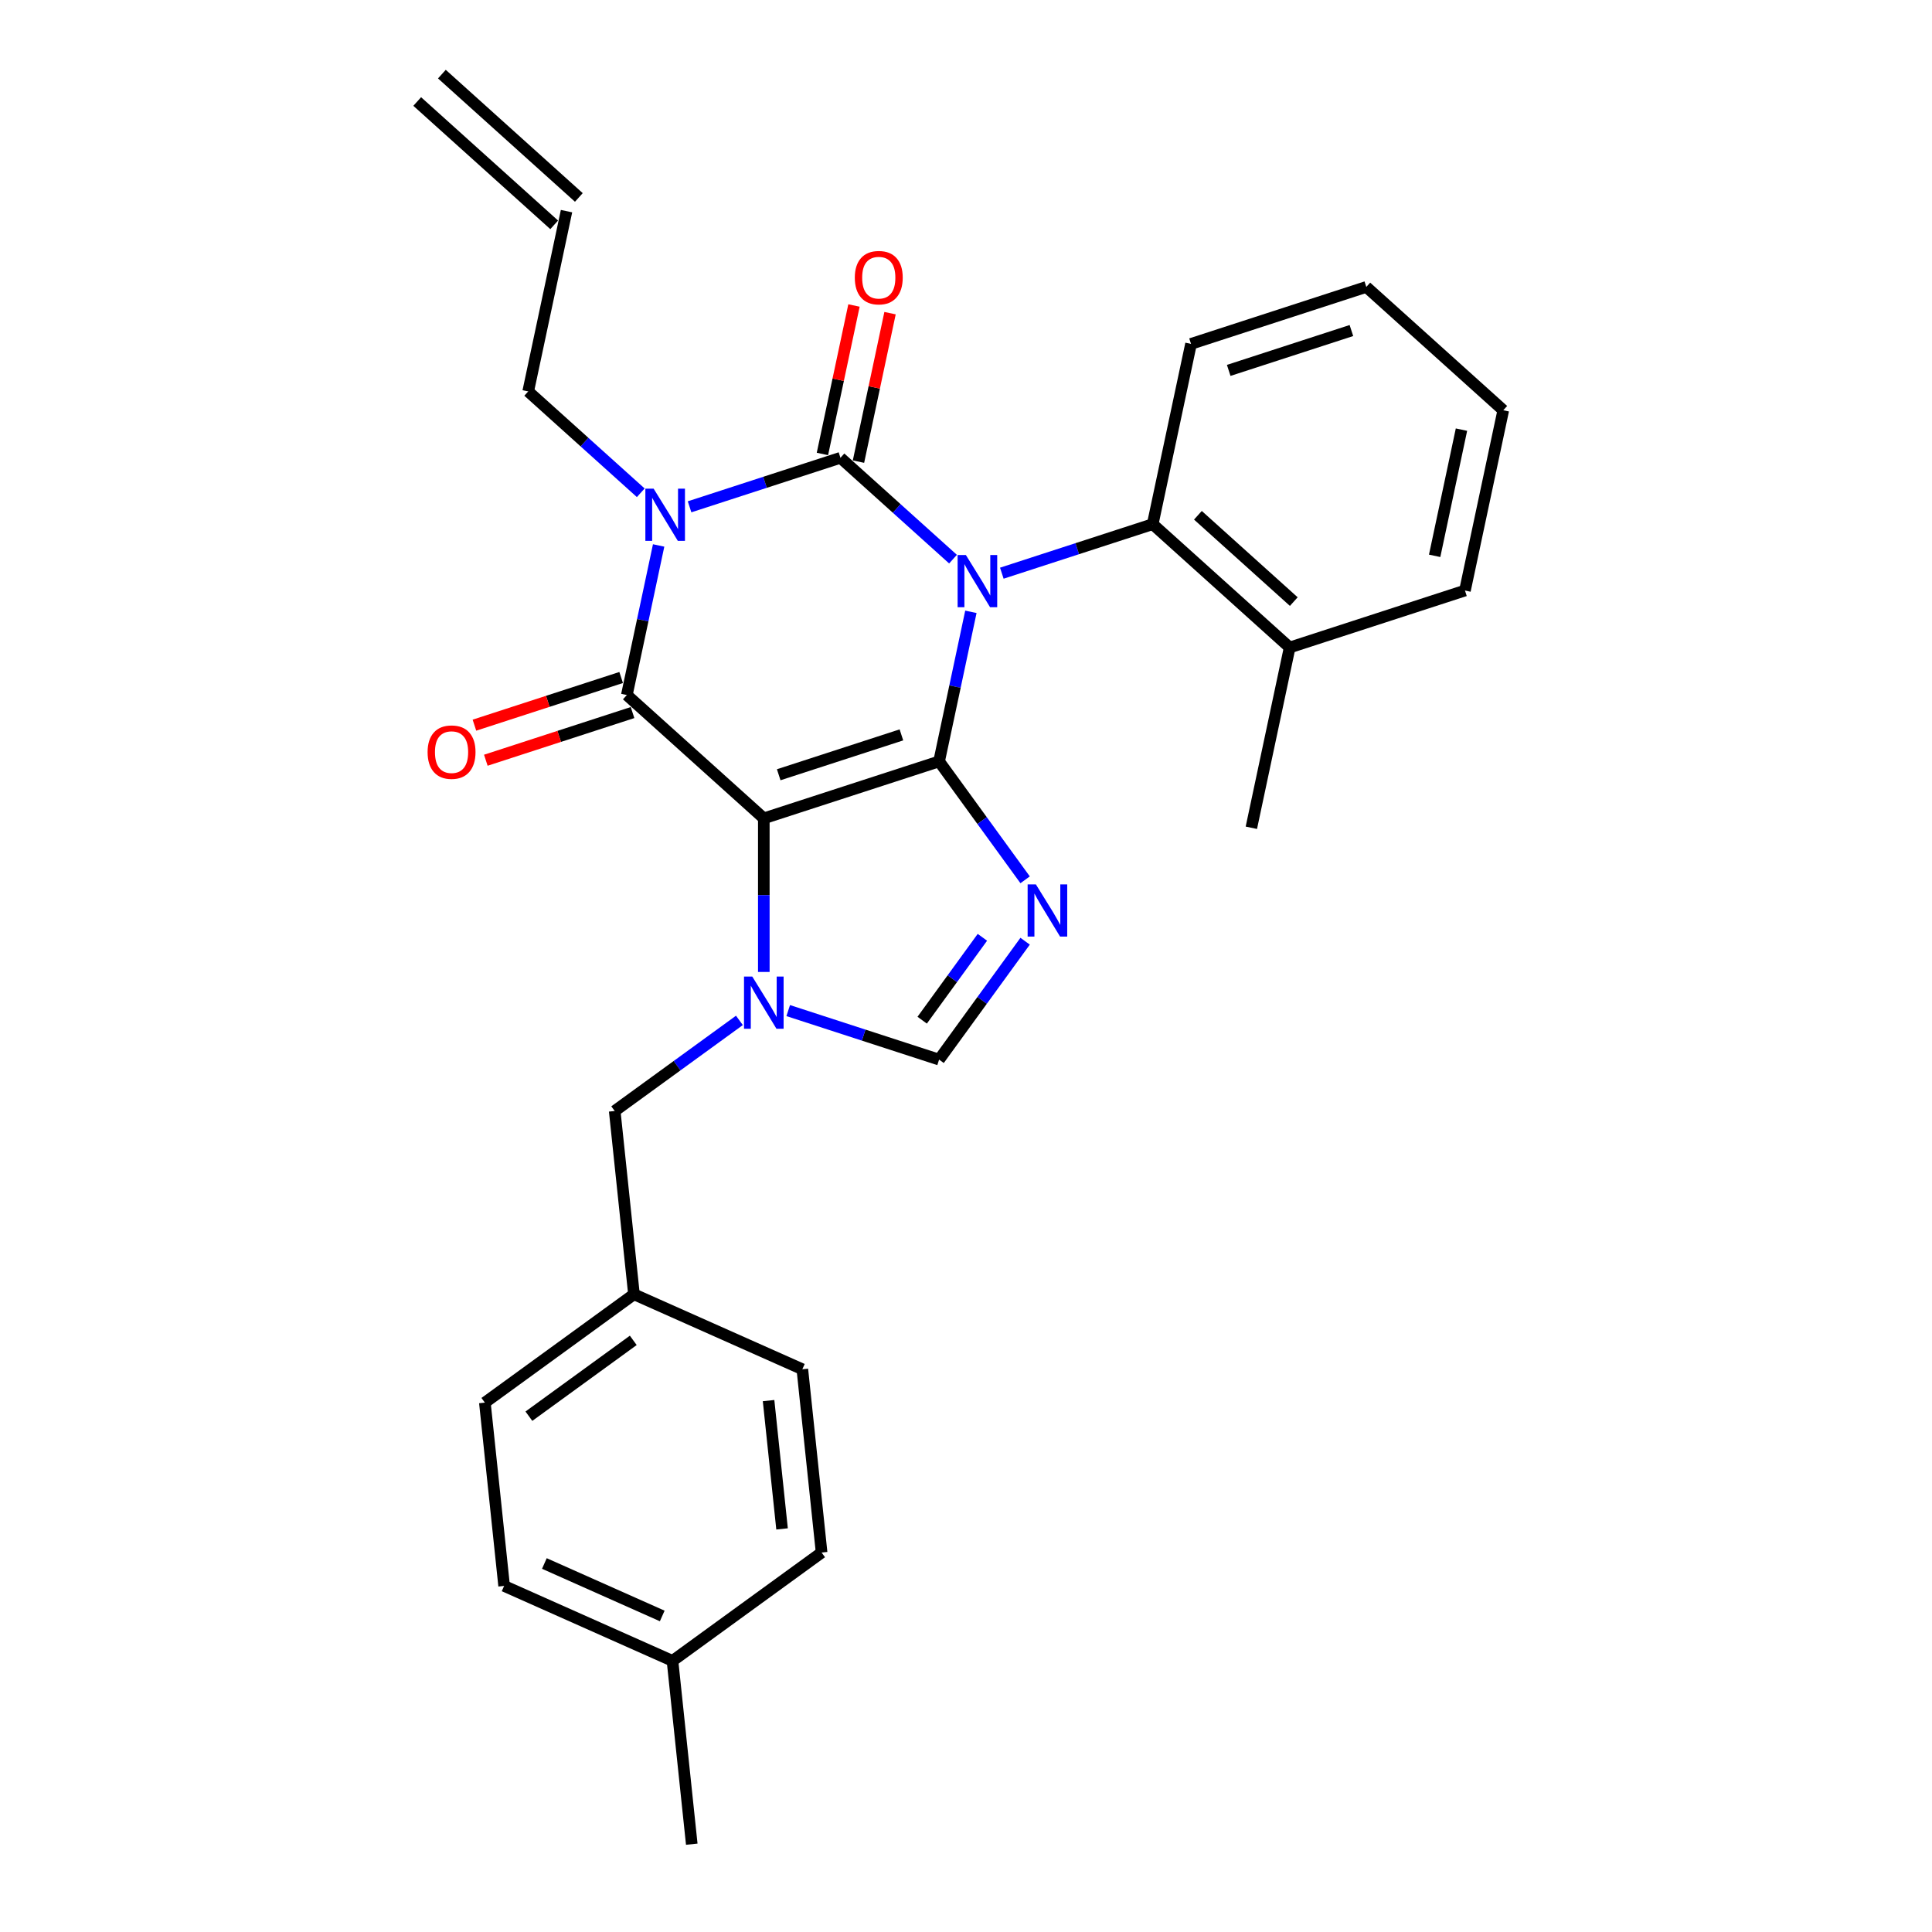 <?xml version='1.0' encoding='iso-8859-1'?>
<svg version='1.1' baseProfile='full'
              xmlns='http://www.w3.org/2000/svg'
                      xmlns:rdkit='http://www.rdkit.org/xml'
                      xmlns:xlink='http://www.w3.org/1999/xlink'
                  xml:space='preserve'
width='1000px' height='1000px' viewBox='0 0 1000 1000'>
<!-- END OF HEADER -->
<rect style='opacity:1.0;fill:#FFFFFF;stroke:none' width='1000' height='1000' x='0' y='0'> </rect>
<path class='bond-0' d='M 356.918,262.329 L 395.967,249.641' style='fill:none;fill-rule:evenodd;stroke:#0000FF;stroke-width:6px;stroke-linecap:butt;stroke-linejoin:miter;stroke-opacity:1' />
<path class='bond-0' d='M 395.967,249.641 L 435.015,236.954' style='fill:none;fill-rule:evenodd;stroke:#000000;stroke-width:6px;stroke-linecap:butt;stroke-linejoin:miter;stroke-opacity:1' />
<path class='bond-1' d='M 340.909,282.326 L 332.681,321.036' style='fill:none;fill-rule:evenodd;stroke:#0000FF;stroke-width:6px;stroke-linecap:butt;stroke-linejoin:miter;stroke-opacity:1' />
<path class='bond-1' d='M 332.681,321.036 L 324.453,359.745' style='fill:none;fill-rule:evenodd;stroke:#000000;stroke-width:6px;stroke-linecap:butt;stroke-linejoin:miter;stroke-opacity:1' />
<path class='bond-2' d='M 331.657,255.06 L 302.525,228.83' style='fill:none;fill-rule:evenodd;stroke:#0000FF;stroke-width:6px;stroke-linecap:butt;stroke-linejoin:miter;stroke-opacity:1' />
<path class='bond-2' d='M 302.525,228.83 L 273.394,202.6' style='fill:none;fill-rule:evenodd;stroke:#000000;stroke-width:6px;stroke-linecap:butt;stroke-linejoin:miter;stroke-opacity:1' />
<path class='bond-3' d='M 435.015,236.954 L 464.147,263.184' style='fill:none;fill-rule:evenodd;stroke:#000000;stroke-width:6px;stroke-linecap:butt;stroke-linejoin:miter;stroke-opacity:1' />
<path class='bond-3' d='M 464.147,263.184 L 493.279,289.414' style='fill:none;fill-rule:evenodd;stroke:#0000FF;stroke-width:6px;stroke-linecap:butt;stroke-linejoin:miter;stroke-opacity:1' />
<path class='bond-4' d='M 444.347,238.937 L 452.514,200.514' style='fill:none;fill-rule:evenodd;stroke:#000000;stroke-width:6px;stroke-linecap:butt;stroke-linejoin:miter;stroke-opacity:1' />
<path class='bond-4' d='M 452.514,200.514 L 460.681,162.09' style='fill:none;fill-rule:evenodd;stroke:#FF0000;stroke-width:6px;stroke-linecap:butt;stroke-linejoin:miter;stroke-opacity:1' />
<path class='bond-4' d='M 425.684,234.97 L 433.851,196.547' style='fill:none;fill-rule:evenodd;stroke:#000000;stroke-width:6px;stroke-linecap:butt;stroke-linejoin:miter;stroke-opacity:1' />
<path class='bond-4' d='M 433.851,196.547 L 442.018,158.123' style='fill:none;fill-rule:evenodd;stroke:#FF0000;stroke-width:6px;stroke-linecap:butt;stroke-linejoin:miter;stroke-opacity:1' />
<path class='bond-5' d='M 518.54,296.683 L 557.588,283.995' style='fill:none;fill-rule:evenodd;stroke:#0000FF;stroke-width:6px;stroke-linecap:butt;stroke-linejoin:miter;stroke-opacity:1' />
<path class='bond-5' d='M 557.588,283.995 L 596.637,271.307' style='fill:none;fill-rule:evenodd;stroke:#000000;stroke-width:6px;stroke-linecap:butt;stroke-linejoin:miter;stroke-opacity:1' />
<path class='bond-6' d='M 502.531,316.68 L 494.303,355.389' style='fill:none;fill-rule:evenodd;stroke:#0000FF;stroke-width:6px;stroke-linecap:butt;stroke-linejoin:miter;stroke-opacity:1' />
<path class='bond-6' d='M 494.303,355.389 L 486.075,394.099' style='fill:none;fill-rule:evenodd;stroke:#000000;stroke-width:6px;stroke-linecap:butt;stroke-linejoin:miter;stroke-opacity:1' />
<path class='bond-7' d='M 324.453,359.745 L 395.347,423.578' style='fill:none;fill-rule:evenodd;stroke:#000000;stroke-width:6px;stroke-linecap:butt;stroke-linejoin:miter;stroke-opacity:1' />
<path class='bond-8' d='M 321.505,350.672 L 283.535,363.01' style='fill:none;fill-rule:evenodd;stroke:#000000;stroke-width:6px;stroke-linecap:butt;stroke-linejoin:miter;stroke-opacity:1' />
<path class='bond-8' d='M 283.535,363.01 L 245.564,375.347' style='fill:none;fill-rule:evenodd;stroke:#FF0000;stroke-width:6px;stroke-linecap:butt;stroke-linejoin:miter;stroke-opacity:1' />
<path class='bond-8' d='M 327.401,368.818 L 289.431,381.155' style='fill:none;fill-rule:evenodd;stroke:#000000;stroke-width:6px;stroke-linecap:butt;stroke-linejoin:miter;stroke-opacity:1' />
<path class='bond-8' d='M 289.431,381.155 L 251.46,393.493' style='fill:none;fill-rule:evenodd;stroke:#FF0000;stroke-width:6px;stroke-linecap:butt;stroke-linejoin:miter;stroke-opacity:1' />
<path class='bond-9' d='M 328.141,669.922 L 415.29,708.724' style='fill:none;fill-rule:evenodd;stroke:#000000;stroke-width:6px;stroke-linecap:butt;stroke-linejoin:miter;stroke-opacity:1' />
<path class='bond-10' d='M 328.141,669.922 L 250.963,725.995' style='fill:none;fill-rule:evenodd;stroke:#000000;stroke-width:6px;stroke-linecap:butt;stroke-linejoin:miter;stroke-opacity:1' />
<path class='bond-10' d='M 327.779,693.769 L 273.755,733.02' style='fill:none;fill-rule:evenodd;stroke:#000000;stroke-width:6px;stroke-linecap:butt;stroke-linejoin:miter;stroke-opacity:1' />
<path class='bond-11' d='M 328.141,669.922 L 318.169,575.048' style='fill:none;fill-rule:evenodd;stroke:#000000;stroke-width:6px;stroke-linecap:butt;stroke-linejoin:miter;stroke-opacity:1' />
<path class='bond-12' d='M 395.347,423.578 L 486.075,394.099' style='fill:none;fill-rule:evenodd;stroke:#000000;stroke-width:6px;stroke-linecap:butt;stroke-linejoin:miter;stroke-opacity:1' />
<path class='bond-12' d='M 403.06,401.011 L 466.57,380.375' style='fill:none;fill-rule:evenodd;stroke:#000000;stroke-width:6px;stroke-linecap:butt;stroke-linejoin:miter;stroke-opacity:1' />
<path class='bond-13' d='M 395.347,423.578 L 395.347,463.33' style='fill:none;fill-rule:evenodd;stroke:#000000;stroke-width:6px;stroke-linecap:butt;stroke-linejoin:miter;stroke-opacity:1' />
<path class='bond-13' d='M 395.347,463.33 L 395.347,503.082' style='fill:none;fill-rule:evenodd;stroke:#0000FF;stroke-width:6px;stroke-linecap:butt;stroke-linejoin:miter;stroke-opacity:1' />
<path class='bond-14' d='M 486.075,394.099 L 508.338,424.741' style='fill:none;fill-rule:evenodd;stroke:#000000;stroke-width:6px;stroke-linecap:butt;stroke-linejoin:miter;stroke-opacity:1' />
<path class='bond-14' d='M 508.338,424.741 L 530.601,455.384' style='fill:none;fill-rule:evenodd;stroke:#0000FF;stroke-width:6px;stroke-linecap:butt;stroke-linejoin:miter;stroke-opacity:1' />
<path class='bond-15' d='M 530.601,487.17 L 508.338,517.812' style='fill:none;fill-rule:evenodd;stroke:#0000FF;stroke-width:6px;stroke-linecap:butt;stroke-linejoin:miter;stroke-opacity:1' />
<path class='bond-15' d='M 508.338,517.812 L 486.075,548.454' style='fill:none;fill-rule:evenodd;stroke:#000000;stroke-width:6px;stroke-linecap:butt;stroke-linejoin:miter;stroke-opacity:1' />
<path class='bond-15' d='M 508.486,485.148 L 492.902,506.598' style='fill:none;fill-rule:evenodd;stroke:#0000FF;stroke-width:6px;stroke-linecap:butt;stroke-linejoin:miter;stroke-opacity:1' />
<path class='bond-15' d='M 492.902,506.598 L 477.318,528.047' style='fill:none;fill-rule:evenodd;stroke:#000000;stroke-width:6px;stroke-linecap:butt;stroke-linejoin:miter;stroke-opacity:1' />
<path class='bond-16' d='M 486.075,548.454 L 447.026,535.767' style='fill:none;fill-rule:evenodd;stroke:#000000;stroke-width:6px;stroke-linecap:butt;stroke-linejoin:miter;stroke-opacity:1' />
<path class='bond-16' d='M 447.026,535.767 L 407.978,523.079' style='fill:none;fill-rule:evenodd;stroke:#0000FF;stroke-width:6px;stroke-linecap:butt;stroke-linejoin:miter;stroke-opacity:1' />
<path class='bond-17' d='M 382.717,528.152 L 350.443,551.6' style='fill:none;fill-rule:evenodd;stroke:#0000FF;stroke-width:6px;stroke-linecap:butt;stroke-linejoin:miter;stroke-opacity:1' />
<path class='bond-17' d='M 350.443,551.6 L 318.169,575.048' style='fill:none;fill-rule:evenodd;stroke:#000000;stroke-width:6px;stroke-linecap:butt;stroke-linejoin:miter;stroke-opacity:1' />
<path class='bond-18' d='M 348.084,859.671 L 260.935,820.87' style='fill:none;fill-rule:evenodd;stroke:#000000;stroke-width:6px;stroke-linecap:butt;stroke-linejoin:miter;stroke-opacity:1' />
<path class='bond-18' d='M 342.772,836.421 L 281.768,809.26' style='fill:none;fill-rule:evenodd;stroke:#000000;stroke-width:6px;stroke-linecap:butt;stroke-linejoin:miter;stroke-opacity:1' />
<path class='bond-19' d='M 348.084,859.671 L 358.056,954.545' style='fill:none;fill-rule:evenodd;stroke:#000000;stroke-width:6px;stroke-linecap:butt;stroke-linejoin:miter;stroke-opacity:1' />
<path class='bond-20' d='M 348.084,859.671 L 425.262,803.598' style='fill:none;fill-rule:evenodd;stroke:#000000;stroke-width:6px;stroke-linecap:butt;stroke-linejoin:miter;stroke-opacity:1' />
<path class='bond-21' d='M 425.262,803.598 L 415.29,708.724' style='fill:none;fill-rule:evenodd;stroke:#000000;stroke-width:6px;stroke-linecap:butt;stroke-linejoin:miter;stroke-opacity:1' />
<path class='bond-21' d='M 404.792,791.361 L 397.811,724.949' style='fill:none;fill-rule:evenodd;stroke:#000000;stroke-width:6px;stroke-linecap:butt;stroke-linejoin:miter;stroke-opacity:1' />
<path class='bond-22' d='M 299.611,102.198 L 228.717,38.365' style='fill:none;fill-rule:evenodd;stroke:#000000;stroke-width:6px;stroke-linecap:butt;stroke-linejoin:miter;stroke-opacity:1' />
<path class='bond-22' d='M 286.845,116.377 L 215.951,52.544' style='fill:none;fill-rule:evenodd;stroke:#000000;stroke-width:6px;stroke-linecap:butt;stroke-linejoin:miter;stroke-opacity:1' />
<path class='bond-23' d='M 293.228,109.288 L 273.394,202.6' style='fill:none;fill-rule:evenodd;stroke:#000000;stroke-width:6px;stroke-linecap:butt;stroke-linejoin:miter;stroke-opacity:1' />
<path class='bond-24' d='M 596.637,271.307 L 667.531,335.14' style='fill:none;fill-rule:evenodd;stroke:#000000;stroke-width:6px;stroke-linecap:butt;stroke-linejoin:miter;stroke-opacity:1' />
<path class='bond-24' d='M 620.038,266.704 L 669.663,311.387' style='fill:none;fill-rule:evenodd;stroke:#000000;stroke-width:6px;stroke-linecap:butt;stroke-linejoin:miter;stroke-opacity:1' />
<path class='bond-25' d='M 596.637,271.307 L 616.471,177.995' style='fill:none;fill-rule:evenodd;stroke:#000000;stroke-width:6px;stroke-linecap:butt;stroke-linejoin:miter;stroke-opacity:1' />
<path class='bond-26' d='M 667.531,335.14 L 647.697,428.453' style='fill:none;fill-rule:evenodd;stroke:#000000;stroke-width:6px;stroke-linecap:butt;stroke-linejoin:miter;stroke-opacity:1' />
<path class='bond-27' d='M 667.531,335.14 L 758.259,305.661' style='fill:none;fill-rule:evenodd;stroke:#000000;stroke-width:6px;stroke-linecap:butt;stroke-linejoin:miter;stroke-opacity:1' />
<path class='bond-28' d='M 616.471,177.995 L 707.199,148.516' style='fill:none;fill-rule:evenodd;stroke:#000000;stroke-width:6px;stroke-linecap:butt;stroke-linejoin:miter;stroke-opacity:1' />
<path class='bond-28' d='M 635.976,191.719 L 699.486,171.083' style='fill:none;fill-rule:evenodd;stroke:#000000;stroke-width:6px;stroke-linecap:butt;stroke-linejoin:miter;stroke-opacity:1' />
<path class='bond-29' d='M 758.259,305.661 L 778.093,212.349' style='fill:none;fill-rule:evenodd;stroke:#000000;stroke-width:6px;stroke-linecap:butt;stroke-linejoin:miter;stroke-opacity:1' />
<path class='bond-29' d='M 742.571,287.697 L 756.455,222.379' style='fill:none;fill-rule:evenodd;stroke:#000000;stroke-width:6px;stroke-linecap:butt;stroke-linejoin:miter;stroke-opacity:1' />
<path class='bond-30' d='M 778.093,212.349 L 707.199,148.516' style='fill:none;fill-rule:evenodd;stroke:#000000;stroke-width:6px;stroke-linecap:butt;stroke-linejoin:miter;stroke-opacity:1' />
<path class='bond-31' d='M 260.935,820.87 L 250.963,725.995' style='fill:none;fill-rule:evenodd;stroke:#000000;stroke-width:6px;stroke-linecap:butt;stroke-linejoin:miter;stroke-opacity:1' />
<path  class='atom-0' d='M 338.316 252.925
L 347.168 267.234
Q 348.046 268.646, 349.458 271.203
Q 350.87 273.759, 350.946 273.912
L 350.946 252.925
L 354.533 252.925
L 354.533 279.941
L 350.832 279.941
L 341.33 264.296
Q 340.224 262.464, 339.041 260.366
Q 337.896 258.267, 337.552 257.618
L 337.552 279.941
L 334.042 279.941
L 334.042 252.925
L 338.316 252.925
' fill='#0000FF'/>
<path  class='atom-2' d='M 499.937 287.278
L 508.79 301.588
Q 509.668 303, 511.08 305.556
Q 512.491 308.113, 512.568 308.266
L 512.568 287.278
L 516.155 287.278
L 516.155 314.295
L 512.453 314.295
L 502.952 298.65
Q 501.845 296.818, 500.662 294.719
Q 499.517 292.621, 499.174 291.972
L 499.174 314.295
L 495.663 314.295
L 495.663 287.278
L 499.937 287.278
' fill='#0000FF'/>
<path  class='atom-4' d='M 221.324 389.301
Q 221.324 382.814, 224.529 379.189
Q 227.735 375.564, 233.725 375.564
Q 239.716 375.564, 242.922 379.189
Q 246.127 382.814, 246.127 389.301
Q 246.127 395.864, 242.884 399.604
Q 239.64 403.305, 233.725 403.305
Q 227.773 403.305, 224.529 399.604
Q 221.324 395.902, 221.324 389.301
M 233.725 400.252
Q 237.847 400.252, 240.06 397.505
Q 242.311 394.719, 242.311 389.301
Q 242.311 383.997, 240.06 381.326
Q 237.847 378.616, 233.725 378.616
Q 229.604 378.616, 227.353 381.287
Q 225.14 383.959, 225.14 389.301
Q 225.14 394.757, 227.353 397.505
Q 229.604 400.252, 233.725 400.252
' fill='#FF0000'/>
<path  class='atom-5' d='M 442.448 143.718
Q 442.448 137.231, 445.653 133.606
Q 448.859 129.98, 454.849 129.98
Q 460.84 129.98, 464.046 133.606
Q 467.251 137.231, 467.251 143.718
Q 467.251 150.281, 464.008 154.02
Q 460.764 157.722, 454.849 157.722
Q 448.897 157.722, 445.653 154.02
Q 442.448 150.319, 442.448 143.718
M 454.849 154.669
Q 458.971 154.669, 461.184 151.922
Q 463.435 149.136, 463.435 143.718
Q 463.435 138.414, 461.184 135.742
Q 458.971 133.033, 454.849 133.033
Q 450.728 133.033, 448.477 135.704
Q 446.264 138.375, 446.264 143.718
Q 446.264 149.174, 448.477 151.922
Q 450.728 154.669, 454.849 154.669
' fill='#FF0000'/>
<path  class='atom-9' d='M 536.176 457.768
L 545.029 472.078
Q 545.907 473.49, 547.318 476.047
Q 548.73 478.603, 548.807 478.756
L 548.807 457.768
L 552.394 457.768
L 552.394 484.785
L 548.692 484.785
L 539.191 469.14
Q 538.084 467.308, 536.901 465.209
Q 535.756 463.111, 535.413 462.462
L 535.413 484.785
L 531.902 484.785
L 531.902 457.768
L 536.176 457.768
' fill='#0000FF'/>
<path  class='atom-11' d='M 389.375 505.467
L 398.228 519.776
Q 399.106 521.188, 400.518 523.745
Q 401.929 526.302, 402.006 526.454
L 402.006 505.467
L 405.593 505.467
L 405.593 532.483
L 401.891 532.483
L 392.39 516.838
Q 391.283 515.007, 390.1 512.908
Q 388.955 510.809, 388.612 510.16
L 388.612 532.483
L 385.101 532.483
L 385.101 505.467
L 389.375 505.467
' fill='#0000FF'/>
</svg>
